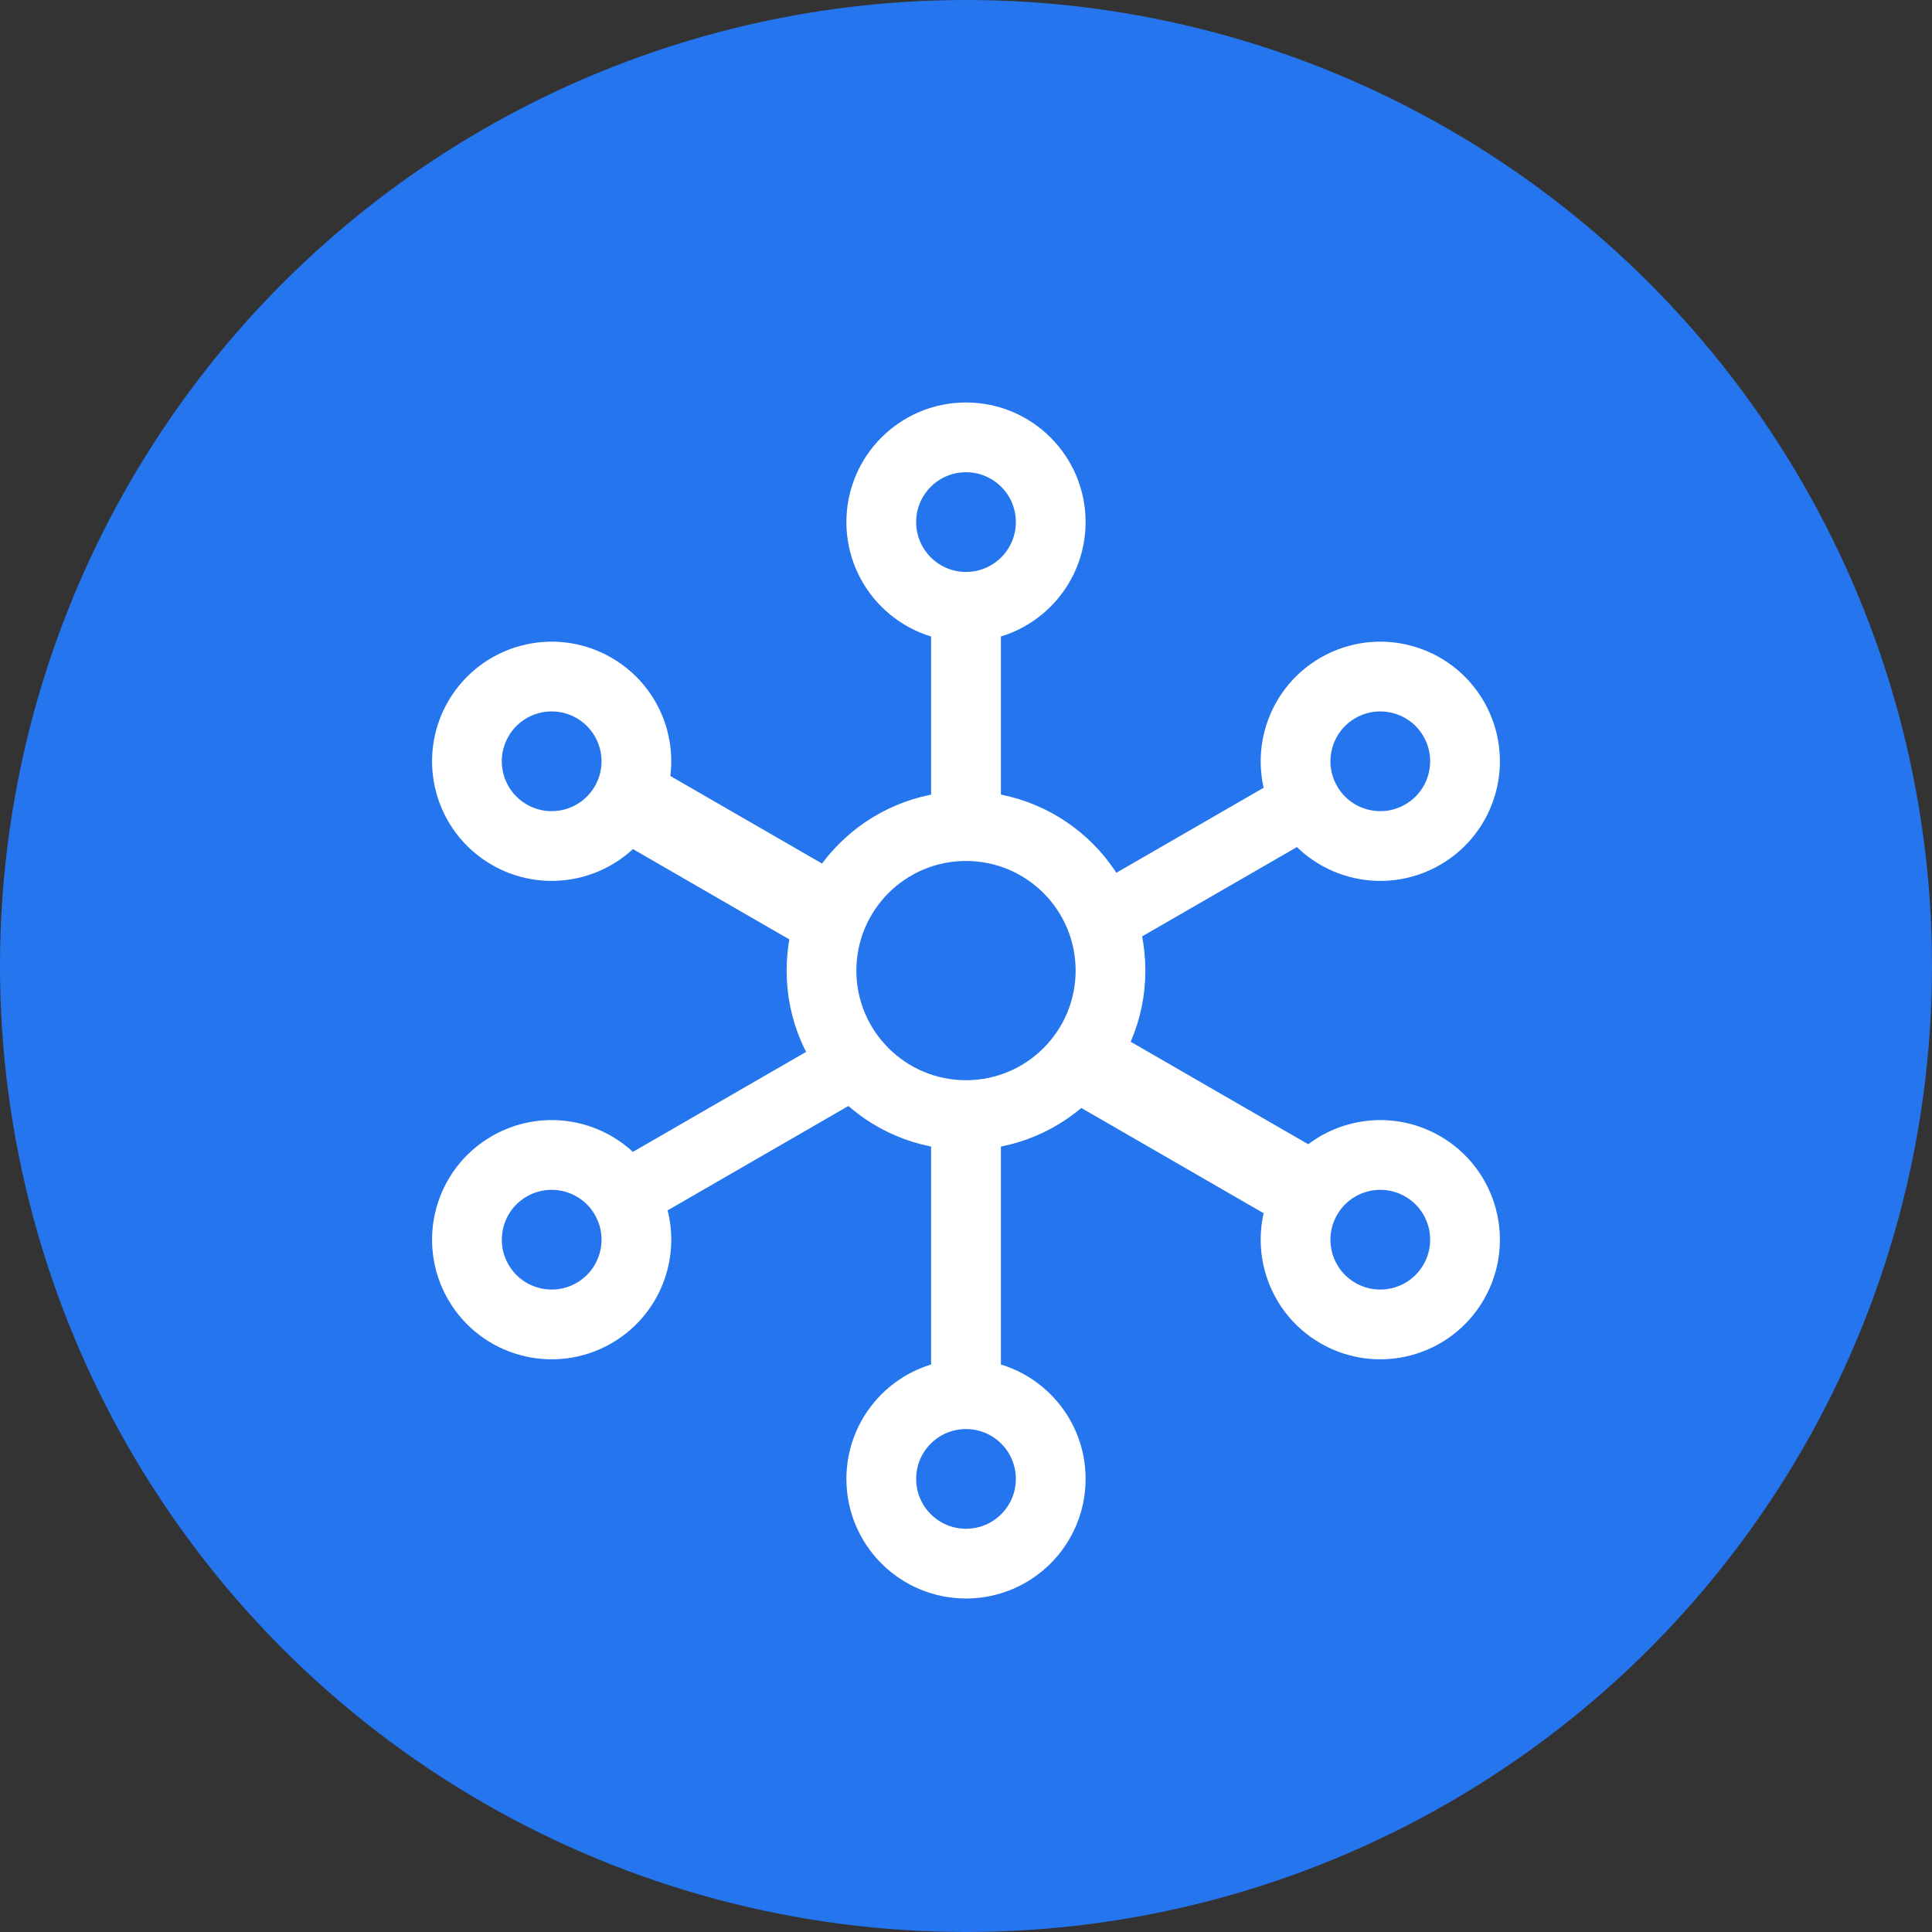 <svg width="48" height="48" viewBox="0 0 48 48" fill="none" xmlns="http://www.w3.org/2000/svg">
<rect x="0" y="0" width="48" height="48" fill="#333333" stroke="none"/>
<circle cx="24" cy="24" r="24" fill="#2575EF"/>
<circle cx="24" cy="12.971" r="2.105" fill="#2575EF" stroke="white" stroke-width="1.733"/>
<circle cx="24" cy="36.743" r="2.105" fill="#2575EF" stroke="white" stroke-width="1.733"/>
<path d="M23.133 15.448H24.867V34.514H23.133V15.448Z" fill="white"/>
<circle cx="34.293" cy="18.914" r="2.105" transform="rotate(60 34.293 18.914)" fill="#2575EF" stroke="white" stroke-width="1.733"/>
<circle cx="13.706" cy="30.8" r="2.105" transform="rotate(60 13.706 30.8)" fill="#2575EF" stroke="white" stroke-width="1.733"/>
<path d="M31.923 19.266L32.768 20.729L16.041 30.386L15.196 28.923L31.923 19.266Z" fill="white"/>
<circle cx="34.293" cy="30.8" r="2.105" transform="rotate(120 34.293 30.8)" fill="#2575EF" stroke="white" stroke-width="1.733"/>
<circle cx="13.706" cy="18.914" r="2.105" transform="rotate(120 13.706 18.914)" fill="#2575EF" stroke="white" stroke-width="1.733"/>
<path d="M32.943 28.683L31.924 30.448L15.197 20.791L16.216 19.026L32.943 28.683Z" fill="white"/>
<circle cx="24" cy="24.114" r="3.59" fill="#2575EF" stroke="white" stroke-width="1.733"/>
</svg>
